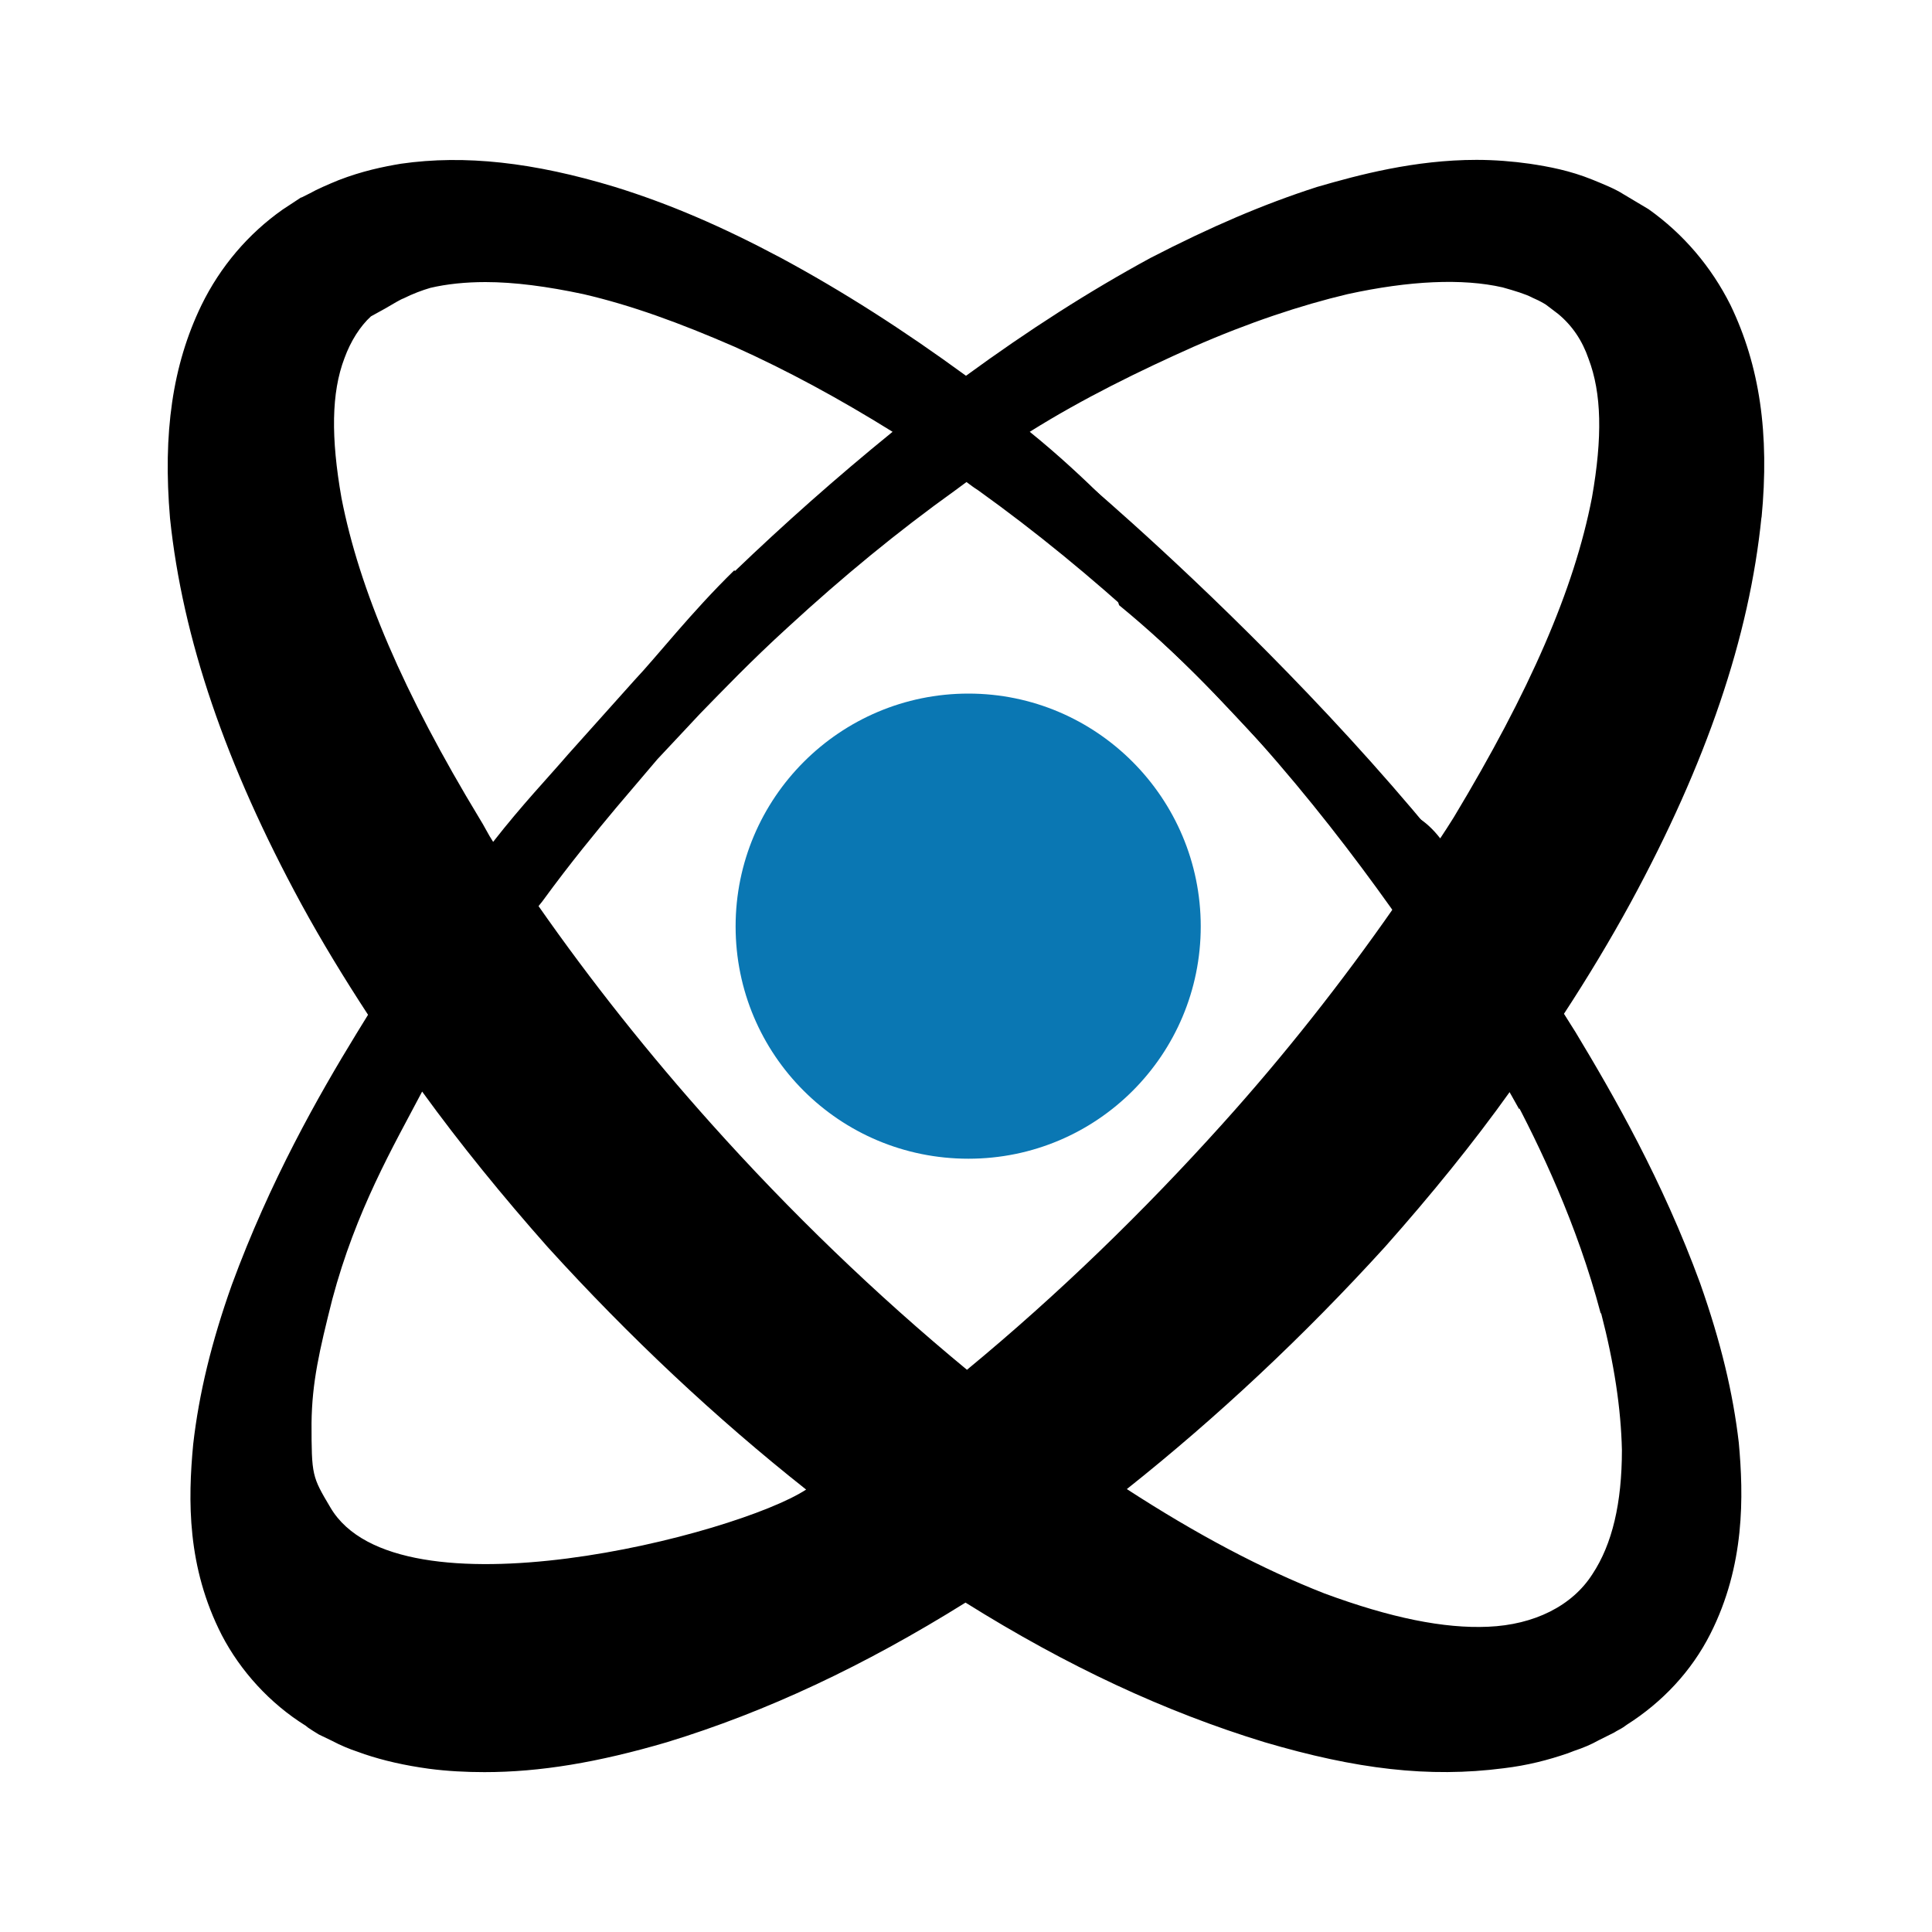 <?xml version="1.0" encoding="UTF-8"?><svg id="Capa_1" xmlns="http://www.w3.org/2000/svg" viewBox="0 0 40 40"><defs><style>.cls-1{fill:#0a77b3;}</style></defs><path d="m36.47,10.73c.17-1.76-.04-3.16-.64-4.41-.4-.8-.98-1.48-1.7-1.99l-.52-.31c-.17-.11-.42-.21-.64-.3-.47-.19-.9-.27-1.3-.33-.35-.05-.73-.08-1.1-.08-1.28,0-2.44.31-3.3.56-1.12.36-2.21.83-3.45,1.47-1.27.69-2.52,1.49-3.82,2.44-1.3-.95-2.55-1.75-3.83-2.44-1.22-.65-2.31-1.12-3.44-1.47-1.68-.51-3.11-.67-4.43-.48-.36.06-.8.15-1.29.34-.22.09-.45.19-.59.27l-.18.09h-.01s-.38.25-.38.25c-.71.5-1.29,1.18-1.68,1.98-.6,1.24-.8,2.65-.65,4.41.26,2.49,1.15,5.1,2.72,7.99.42.77.89,1.54,1.38,2.29-.08.13-.16.26-.24.39-.79,1.29-1.79,3.05-2.58,5.2-.42,1.18-.68,2.25-.8,3.3-.11,1.16-.13,2.54.59,3.95.39.75,1,1.42,1.74,1.88l.05.04c.06.04.12.08.22.14l.27.13c.19.1.36.17.54.23l.14.05c.39.13.82.23,1.33.3.38.05.77.07,1.15.07,1.15,0,2.35-.2,3.78-.62,2.06-.63,4.08-1.58,6.18-2.89,2.11,1.32,4.13,2.26,6.19,2.89,1.9.56,3.4.74,4.95.54.5-.06.92-.17,1.33-.31l.13-.05c.18-.06.35-.13.51-.22l.32-.16c.06-.04.13-.07.19-.11l.07-.05c.74-.47,1.34-1.11,1.73-1.88.72-1.42.69-2.86.59-3.96-.12-1.03-.37-2.08-.8-3.3-.78-2.13-1.79-3.89-2.58-5.2l-.24-.38c.49-.75.96-1.53,1.38-2.3,1.57-2.89,2.46-5.5,2.71-7.99m-21.27,1.11c-.9.88-1.58,1.76-2.07,2.28l-1.37,1.53c-.43.5-.94,1.03-1.55,1.81-.1-.15-.19-.34-.28-.48-1.58-2.61-2.49-4.74-2.86-6.64-.22-1.25-.21-2.18.06-2.89.13-.36.33-.67.55-.87l.29-.16c.17-.1.34-.2.38-.21.2-.1.39-.17.56-.22.34-.08.73-.12,1.14-.12.6,0,1.28.09,2.03.25.99.23,1.98.59,3.13,1.09,1.09.49,2.16,1.07,3.27,1.76-1.17.95-2.27,1.93-3.26,2.88m-3.99,6.84c.59-.81,1.13-1.46,1.53-1.94l.85-1,.89-.95c.44-.45,1.04-1.08,1.82-1.79,1.13-1.04,2.26-1.97,3.46-2.83.07-.05.15-.11.23-.17.08.06.16.12.24.17,1.2.86,2.33,1.79,3.47,2.83.76.69,1.36,1.31,1.78,1.76l.91.97.87,1.02c.37.44.93,1.11,1.53,1.94l.07.09c-1.1,1.58-2.3,3.1-3.58,4.52-1.62,1.8-3.39,3.52-5.28,5.08-1.89-1.56-3.67-3.28-5.29-5.09-1.29-1.44-2.49-2.95-3.58-4.51l.08-.1Zm18.59-1.3c-.62-.8-1.16-.5-1.57-.98l-.51.34h.19l-2.34-2.23h0s.38-.57.38-.57c-.68-.73-.89-1.41-1.61-2.1-.97-.94-1.84-1.91-3.04-2.88,1.1-.69,2.29-1.27,3.39-1.76,1.14-.5,2.22-.86,3.19-1.09,1.28-.28,2.38-.33,3.21-.14.25.07.48.14.61.21l.13.06s.1.05.16.09l.25.19c.29.24.5.55.63.93.27.71.29,1.62.07,2.87-.37,1.91-1.29,4.01-2.86,6.62-.1.16-.19.3-.29.45m-21.07,5.23c.79,1.09,1.67,2.17,2.6,3.22,1.69,1.86,3.48,3.54,5.35,5.02-1.44.94-8.46,2.74-9.85.37-.38-.64-.39-.66-.39-1.75.01-.84.16-1.49.43-2.56.49-1.84,1.26-3.16,1.86-4.3m24.41,4.59c.27,1.04.41,1.97.43,2.83,0,1.1-.2,1.95-.61,2.57-.42.66-1.21,1.05-2.16,1.09-.91.04-2.01-.18-3.39-.69-1.3-.51-2.64-1.22-4.09-2.16,1.85-1.47,3.66-3.16,5.35-5.02.94-1.06,1.82-2.14,2.59-3.22.61,1.14,1.38,2.75,1.87,4.6"/><path class="cls-1" d="m20.05,14.36c-2.66,0-4.82,2.16-4.82,4.82s2.15,4.81,4.82,4.81,4.81-2.16,4.81-4.81-2.15-4.82-4.81-4.82"/><path d="m22.31,9.84s7.03,5.86,10.44,11.78c-.02-.03-1.3,1.34-1.3,1.34,0,0-3.56-6.56-8.28-10.43l-.86-2.68Z"/></svg>
